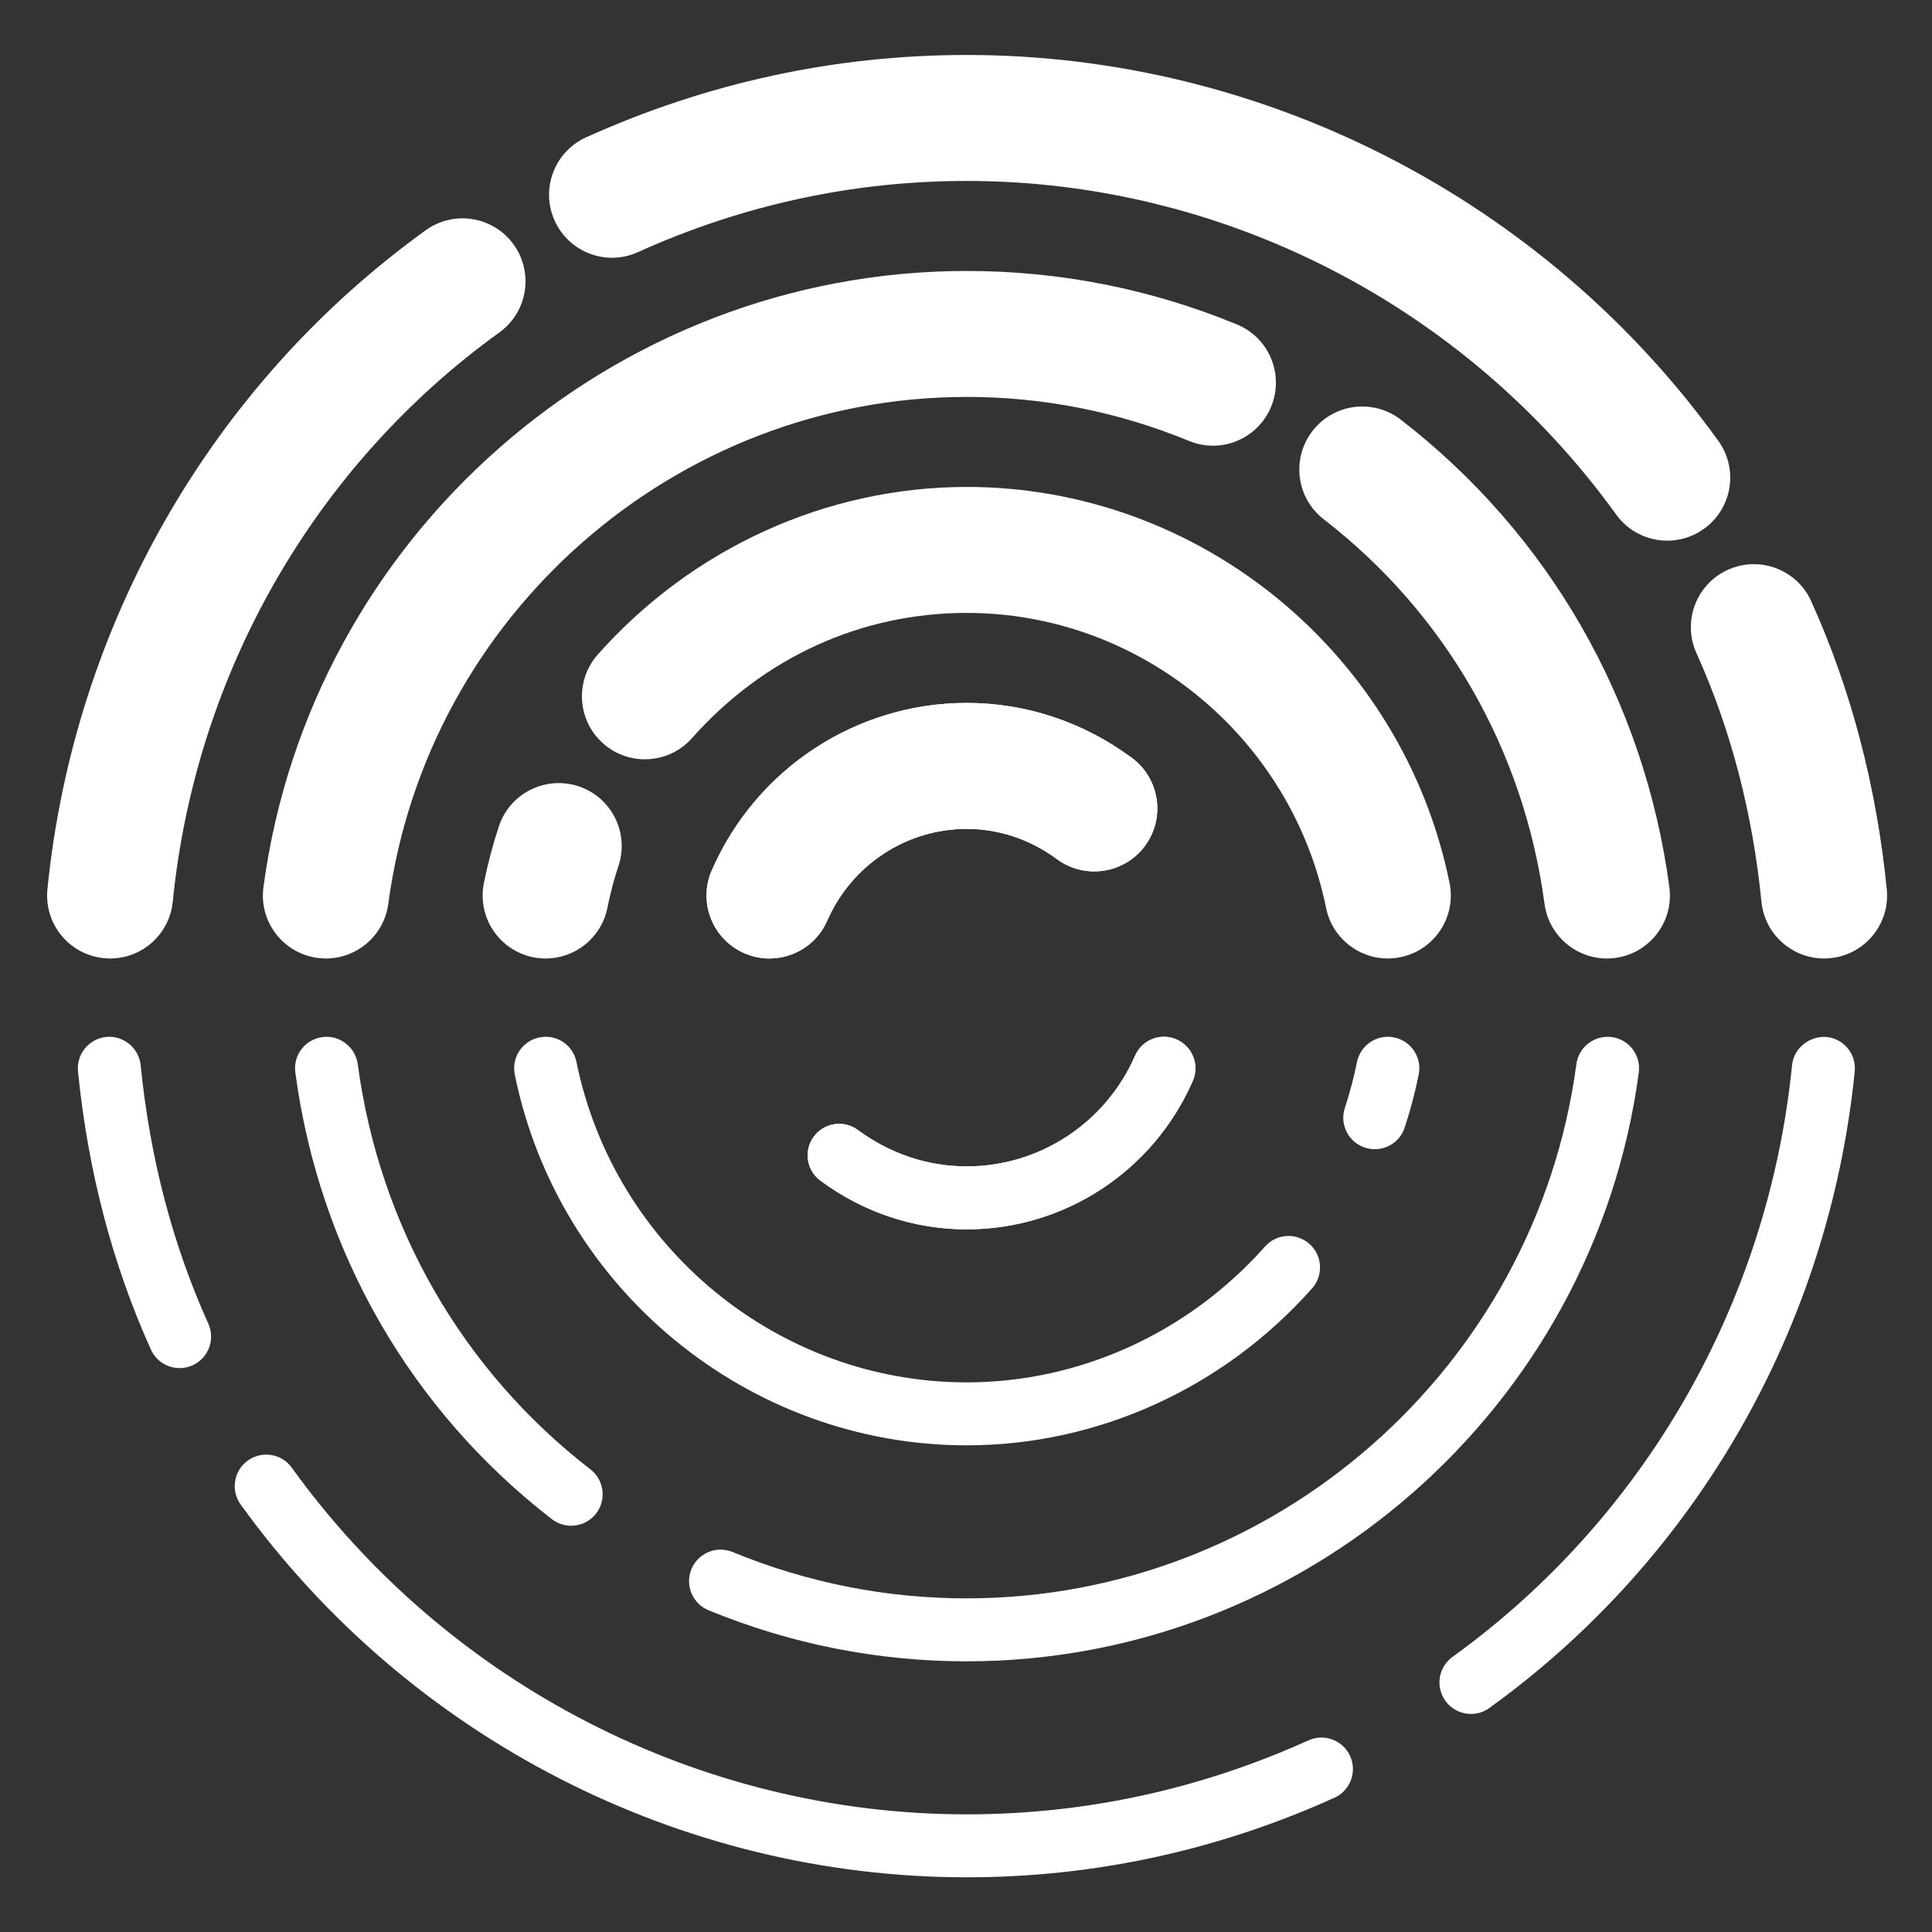 <?xml version="1.0" encoding="UTF-8"?>
<svg id="Layer_1" data-name="Layer 1" xmlns="http://www.w3.org/2000/svg" version="1.1" viewBox="0 0 595.276 595.276">
  <rect x="0" y="0" width="595.276" height="595.276" fill="#333333" stroke="none"/>
  <defs>
    <style>
      .cls-1 {
        fill: #fff;
        stroke-width: 0px;
      }
    </style>
  </defs>
  <path class="cls-1" d="M427.585,295.321c-9.033,0-17.122-6.344-18.994-15.541-10.71-52.691-57.282-90.934-110.73-90.934-32.491,0-62.555,13.699-84.65,38.58-7.115,8.022-19.399,8.741-27.39,1.625-8.014-7.115-8.741-19.376-1.625-27.39,29.128-32.813,70.554-51.628,113.666-51.628,71.828,0,134.39,51.313,148.763,122.017,2.135,10.501-4.651,20.747-15.152,22.881-1.303.262-2.606.389-3.887.389Z"/>
  <path class="cls-1" d="M297.861,445.328c-67.221,0-125.785-48.04-139.251-114.243-1.071-5.25,2.322-10.373,7.572-11.437,5.295-1.101,10.381,2.322,11.437,7.572,11.639,57.193,62.203,98.709,120.242,98.709,34.798,0,68.3-15.257,91.9-41.846,3.55-4.015,9.677-4.382,13.699-.816,4.007,3.558,4.374,9.692.816,13.699-27.286,30.738-66.068,48.362-106.416,48.362Z"/>
  <path class="cls-1" d="M513.711,166.586c-6.022,0-11.961-2.794-15.759-8.059-46.4-64.353-121.201-102.776-200.091-102.776-34.985,0-69.064,7.378-101.3,21.93-9.759,4.441-21.264.067-25.668-9.699-4.412-9.767-.067-21.256,9.699-25.668,37.284-16.837,76.741-25.376,117.269-25.376,91.331,0,177.899,44.445,231.579,118.894,6.262,8.688,4.299,20.822-4.397,27.091-3.43,2.472-7.4,3.663-11.332,3.663Z"/>
  <path class="cls-1" d="M297.861,578.423c-88.223,0-171.855-42.939-223.707-114.857-3.131-4.352-2.15-10.411,2.195-13.549,4.352-3.123,10.411-2.157,13.549,2.195,48.212,66.884,125.957,106.813,207.963,106.813,36.378,0,71.805-7.67,105.3-22.799,4.891-2.21,10.628-.022,12.838,4.853,2.202,4.883.03,10.628-4.853,12.838-36.019,16.26-74.135,24.507-113.284,24.507Z"/>
  <path class="cls-1" d="M33.941,295.321c-.644,0-1.296-.03-1.955-.097-10.666-1.071-18.44-10.576-17.376-21.241,8.164-81.512,50.646-155.512,116.557-203.042,8.673-6.262,20.814-4.314,27.091,4.397,6.262,8.688,4.299,20.822-4.397,27.091-56.9,41.022-93.578,104.963-100.634,175.42-1.004,10.006-9.437,17.474-19.286,17.474Z"/>
  <path class="cls-1" d="M100.429,295.321c-.854,0-1.723-.052-2.591-.172-10.621-1.423-18.088-11.182-16.665-21.803,14.463-108.236,107.622-189.86,216.689-189.86,28.664,0,56.676,5.542,83.242,16.47,9.909,4.074,14.635,15.414,10.561,25.331-4.074,9.902-15.377,14.673-25.331,10.561-21.855-8.988-44.894-13.549-68.472-13.549-89.698,0-166.32,67.147-178.221,156.186-1.303,9.752-9.639,16.837-19.211,16.837Z"/>
  <path class="cls-1" d="M237.088,295.321c-2.599.007-5.235-.517-7.759-1.625-9.827-4.292-14.306-15.729-10.014-25.548,13.684-31.33,44.52-51.568,78.546-51.568,18.268,0,35.854,5.842,50.841,16.897,8.621,6.359,10.456,18.507,4.097,27.136-6.359,8.613-18.515,10.441-27.136,4.097-8.269-6.097-17.878-9.317-27.802-9.317-18.605,0-35.472,11.107-42.984,28.289-3.183,7.295-10.314,11.639-17.788,11.639Z"/>
  <path class="cls-1" d="M55.347,421.533c-3.7,0-7.228-2.127-8.853-5.715-11.856-26.259-19.414-55.095-22.462-85.706-.532-5.325,3.363-10.081,8.696-10.613,5.19-.547,10.081,3.355,10.613,8.696,2.839,28.506,9.849,55.298,20.844,79.64,2.202,4.883.03,10.628-4.853,12.838-1.296.584-2.651.861-3.985.861Z"/>
  <path class="cls-1" d="M297.861,511.876c-27.398,0-54.159-5.295-79.542-15.736-4.958-2.037-7.318-7.707-5.28-12.665,2.045-4.951,7.715-7.325,12.665-5.28,23.031,9.475,47.306,14.283,72.157,14.283,94.537,0,175.3-70.772,187.845-164.612.712-5.318,5.602-9.01,10.905-8.329,5.31.712,9.04,5.595,8.329,10.905-13.834,103.435-102.858,181.434-207.079,181.434Z"/>
  <path class="cls-1" d="M297.861,378.781c-16.178,0-31.764-5.183-45.074-14.995-4.314-3.183-5.228-9.257-2.052-13.572,3.183-4.314,9.25-5.228,13.572-2.052,9.947,7.34,21.548,11.22,33.555,11.22,22.462,0,42.819-13.392,51.875-34.116,2.142-4.906,7.849-7.175,12.778-5.003,4.906,2.142,7.145,7.864,5.003,12.778-12.141,27.787-39.479,45.741-69.656,45.741Z"/>
  <path class="cls-1" d="M237.088,295.321c-2.599.007-5.235-.517-7.759-1.625-9.827-4.292-14.306-15.729-10.014-25.548,13.684-31.33,44.52-51.568,78.546-51.568,18.268,0,35.854,5.842,50.841,16.897,8.621,6.359,10.456,18.507,4.097,27.136-6.359,8.613-18.515,10.441-27.136,4.097-8.269-6.097-17.878-9.317-27.802-9.317-18.605,0-35.472,11.107-42.984,28.289-3.183,7.295-10.314,11.639-17.788,11.639Z"/>
  <path class="cls-1" d="M297.861,378.781c-16.178,0-31.764-5.183-45.074-14.995-4.314-3.183-5.228-9.257-2.052-13.572,3.183-4.314,9.25-5.228,13.572-2.052,9.947,7.34,21.548,11.22,33.555,11.22,22.462,0,42.819-13.392,51.875-34.116,2.142-4.906,7.849-7.175,12.778-5.003,4.906,2.142,7.145,7.864,5.003,12.778-12.141,27.787-39.479,45.741-69.656,45.741Z"/>
  <path class="cls-1" d="M168.137,295.321c-1.288,0-2.591-.127-3.895-.389-10.501-2.142-17.279-12.388-15.144-22.889,1.258-6.157,2.816-12.044,4.636-17.504,3.393-10.164,14.403-15.631,24.552-12.268,10.171,3.4,15.661,14.388,12.268,24.552-1.416,4.224-2.524,8.553-3.423,12.965-1.872,9.198-9.961,15.534-18.994,15.534Z"/>
  <path class="cls-1" d="M495.099,295.321c-9.572,0-17.901-7.078-19.211-16.83-6.351-47.396-30.506-89.474-68.015-118.482-8.479-6.554-10.036-18.74-3.475-27.218,6.531-8.486,18.71-10.044,27.218-3.475,45.636,35.285,75.018,86.433,82.74,144.022,1.423,10.621-6.037,20.387-16.657,21.81-.869.12-1.745.172-2.599.172Z"/>
  <path class="cls-1" d="M423.586,354.094c-1.011,0-2.045-.165-3.063-.502-5.078-1.685-7.834-7.183-6.142-12.268,1.528-4.591,2.741-9.317,3.73-14.118,1.079-5.243,6.217-8.658,11.452-7.557,5.25,1.079,8.636,6.209,7.557,11.452-1.138,5.565-2.562,11.025-4.329,16.35-1.348,4.067-5.138,6.644-9.205,6.644Z"/>
  <path class="cls-1" d="M562.013,295.321c-9.857,0-18.29-7.475-19.286-17.489-2.726-27.435-9.467-53.208-20.028-76.606-4.412-9.767-.067-21.264,9.699-25.668,9.797-4.434,21.271-.06,25.668,9.699,12.306,27.248,20.133,57.103,23.278,88.74,1.064,10.666-6.726,20.17-17.391,21.226-.652.067-1.296.097-1.94.097Z"/>
  <path class="cls-1" d="M175.979,470.105c-2.075,0-4.157-.659-5.924-2.022-43.606-33.704-71.685-82.583-79.063-137.641-.712-5.31,3.018-10.194,8.329-10.905,5.175-.734,10.186,3.003,10.905,8.329,6.696,49.957,32.161,94.305,71.693,124.863,4.239,3.281,5.018,9.37,1.745,13.609-1.91,2.472-4.786,3.767-7.685,3.767Z"/>
  <path class="cls-1" d="M453.223,528.091c-3.011,0-5.977-1.401-7.879-4.03-3.131-4.352-2.15-10.411,2.195-13.549,59.155-42.655,97.286-109.112,104.618-182.325.539-5.333,5.468-9.063,10.621-8.688,5.333.532,9.22,5.288,8.688,10.621-7.887,78.741-48.916,150.224-112.572,196.137-1.715,1.236-3.7,1.835-5.67,1.835Z"/>
</svg>
